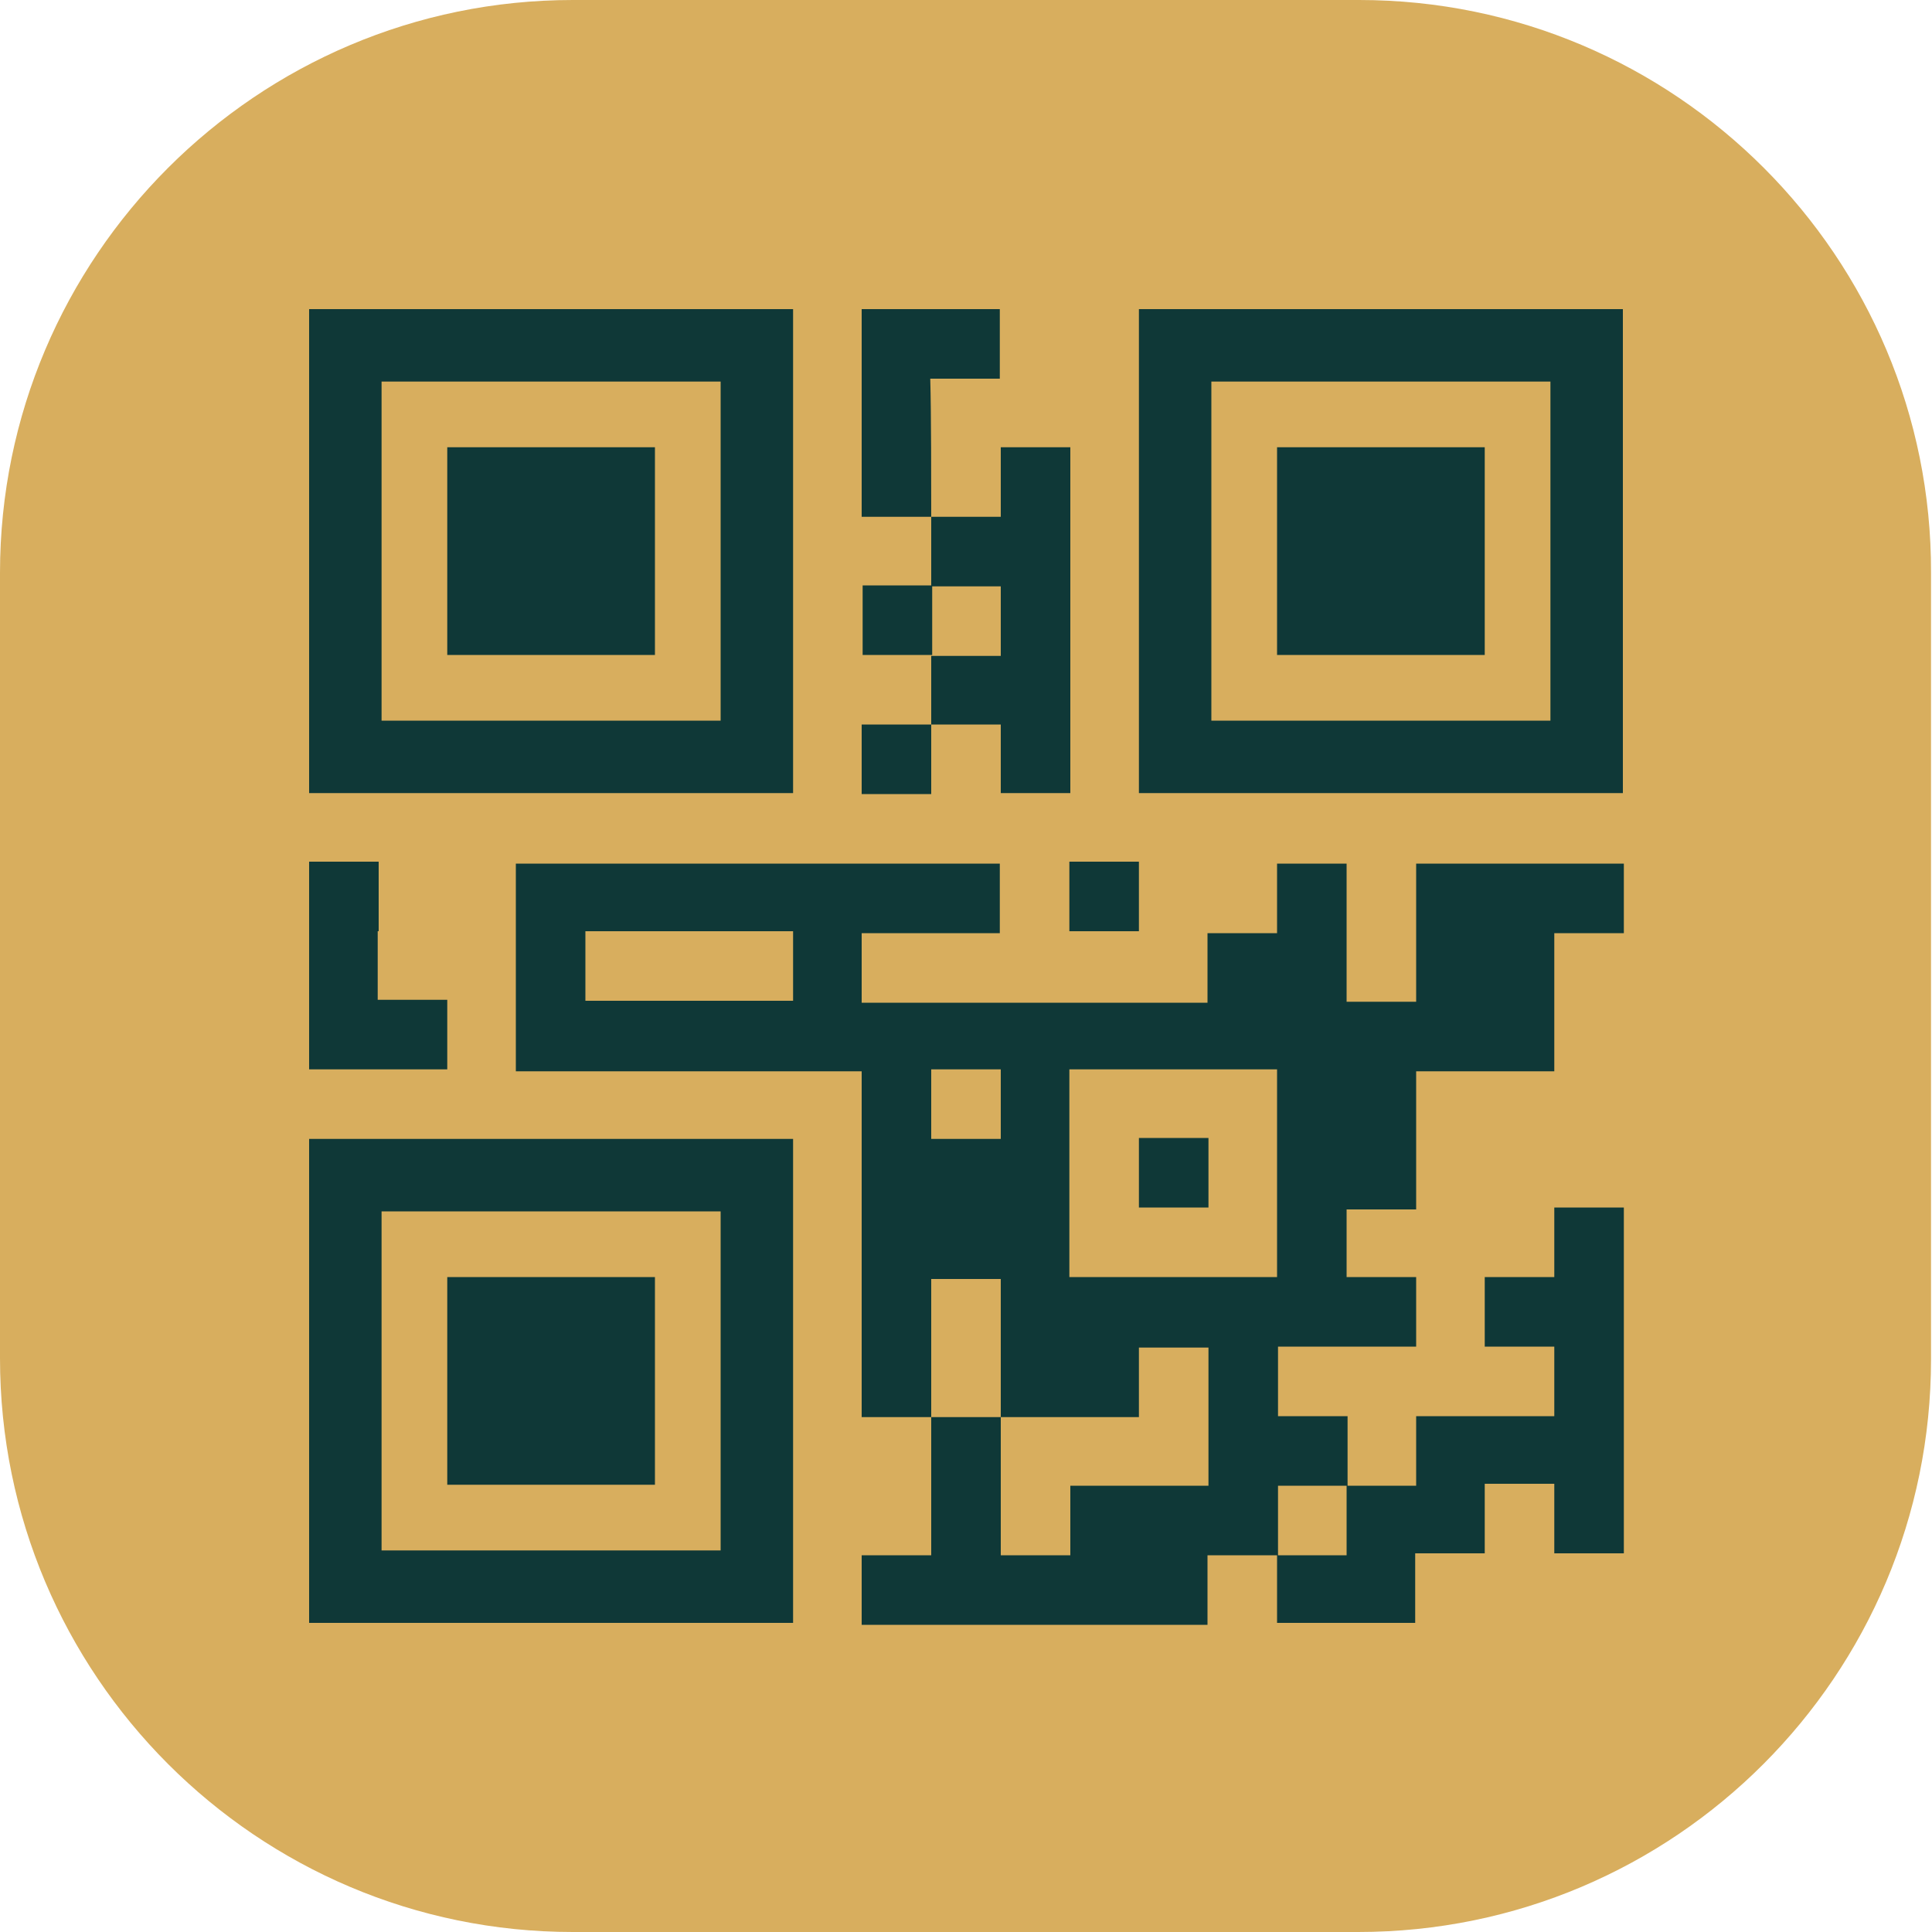 <?xml version="1.0" encoding="UTF-8" standalone="no"?><svg xmlns="http://www.w3.org/2000/svg" xmlns:xlink="http://www.w3.org/1999/xlink" fill="#0f3837" height="200" preserveAspectRatio="xMidYMid meet" version="1" viewBox="0.0 0.0 200.0 200.0" width="200" zoomAndPan="magnify"><g id="change1_1"><path clip-rule="evenodd" d="M140.7,0H59.3C26.6,0,0,26.6,0,59.3v81.3 C0,173.4,26.6,200,59.3,200h81.3c32.8,0,59.3-26.6,59.3-59.3V59.3C200,26.6,173.4,0,140.7,0z" fill="#d8ae5e" fill-rule="evenodd"/></g><g id="change2_1"><path d="M96.4,53.5h-7.2c0-6.4,0-15.1,0-21.5c3.6,0,10.7,0,14.3,0v7.2h-7.2C96.4,42.7,96.4,49.9,96.4,53.5z M89.3,60.6v7.2h7.2v-7.2 H89.3z M96.4,75h-7.2v7.2h7.2V75z M103.6,82.1h7.2c0-11.5,0-24.3,0-35.8h-7.2v7.2h-7.2v7.2h7.2v7.2h-7.2V75h7.2V82.1z M110.7,96.4 h7.2v-7.2h-7.2V96.4z M39.2,96.4v-7.2H32c0,6.4,0,15.1,0,21.5c3.6,0,10.7,0,14.3,0v-7.2h-7.2V96.4z M117.9,125h7.2v-7.2h-7.2V125z M139.4,125v7.2h7.2v7.2c-3.6,0-10.7,0-14.3,0v7.2h7.2v7.2h-7.2v7.2H125v7.2c-11.5,0-24.3,0-35.8,0v-7.2h7.2c0-3.6,0-10.7,0-14.3 h7.2c0,3.6,0,10.7,0,14.3h7.2v-7.2c3.6,0,10.7,0,14.3,0c0-3.6,0-10.7,0-14.3h-7.2v7.2c-3.6,0-10.7,0-14.3,0c0-3.6,0-10.7,0-14.3 h-7.2c0,3.6,0,10.7,0,14.3h-7.2c0-11.5,0-24.3,0-35.8c-11.5,0-24.3,0-35.8,0c0-6.4,0-15.1,0-21.5c16.4,0,33.7,0,50.1,0v7.2 c-3.6,0-10.7,0-14.3,0v7.2c11.5,0,24.3,0,35.8,0v-7.2h7.2v-7.2h7.2c0,3.6,0,10.7,0,14.3h7.2c0-3.6,0-10.7,0-14.3 c6.4,0,15.1,0,21.5,0v7.2h-7.2c0,3.6,0,10.7,0,14.3c-3.6,0-10.7,0-14.3,0c0,3.6,0,10.7,0,14.3H139.4z M82.1,103.6v-7.2 c-6.4,0-15.1,0-21.5,0v7.2H82.1z M96.4,117.9h7.2v-7.2h-7.2V117.9z M132.2,110.7c-6.4,0-15.1,0-21.5,0c0,6.4,0,15.1,0,21.5 c6.4,0,15.1,0,21.5,0C132.2,125.8,132.2,117.1,132.2,110.7z M132.2,160.8v7.2c3.6,0,10.7,0,14.3,0v-7.2h7.2v-7.2h7.2v7.2h7.2 c0-11.5,0-24.3,0-35.8h-7.2v7.2h-7.2v7.2h7.2v7.2c-3.6,0-10.7,0-14.3,0v7.2h-7.2v7.2H132.2z M46.3,67.8h21.5V46.3H46.3V67.8z M82.1,32v50.1H32V32H82.1z M74.6,39.5H39.5v35.1h35.1V39.5z M132.2,67.8h21.5V46.3h-21.5V67.8z M168,32v50.1h-50.1V32H168z M160.5,39.5h-35.1v35.1h35.1V39.5z M46.3,153.7h21.5v-21.5H46.3V153.7z M82.1,117.9V168H32v-50.1H82.1z M74.6,125.4H39.5v35.1h35.1 V125.4z"/></g></svg>